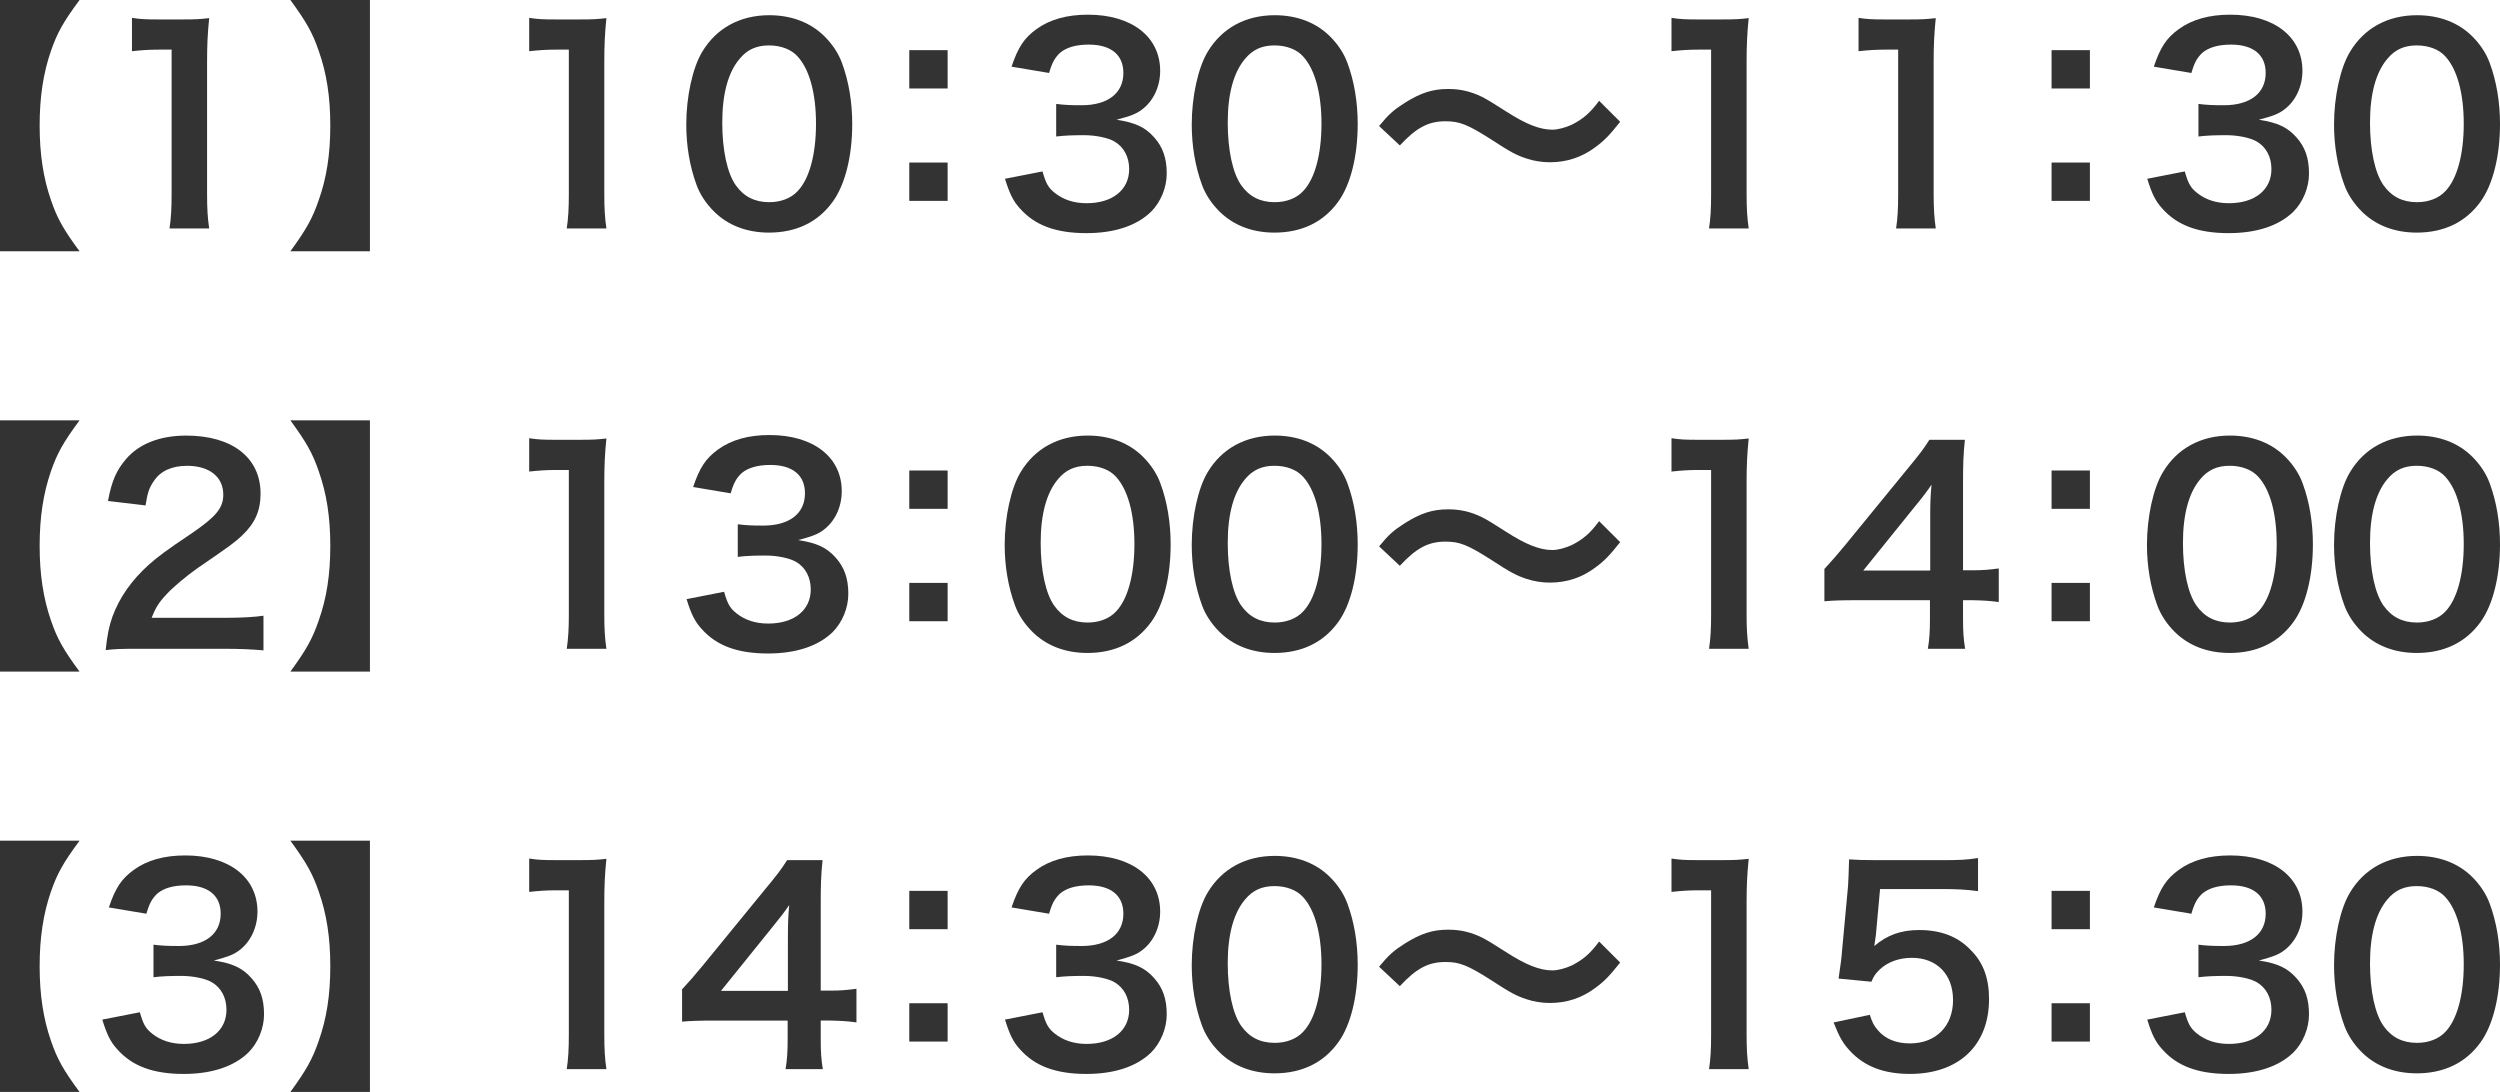 <?xml version="1.0" encoding="UTF-8"?>
<svg id="_レイヤー_1" data-name=" レイヤー 1" xmlns="http://www.w3.org/2000/svg" viewBox="0 0 95.159 41.564">
  <defs>
    <style>
      .cls-1 {
        fill: #333;
      }
    </style>
  </defs>
  <path class="cls-1" d="M0,9.564V0h3.028c-.62.839-.85,1.249-1.089,1.939-.29.839-.43,1.749-.43,2.838s.14,1.999.43,2.838c.24.7.47,1.109,1.089,1.949H0Z"/>
  <path class="cls-1" d="M6.452,8.695c.06-.39.08-.78.08-1.299V1.889h-.48c-.37,0-.659.02-1.029.06V.68c.31.05.53.06 1.0.06h.919c.51,0,.66-.01,1.02-.05-.06.59-.08,1.049-.08,1.649v5.057c0,.53.02.889.08,1.299h-1.509Z"/>
  <path class="cls-1" d="M11.053,9.564c.61-.839.839-1.249,1.08-1.949.3-.85.439-1.739.439-2.838,0-1.1-.14-1.989-.439-2.838-.24-.7-.47-1.1-1.08-1.939h3.028v9.564h-3.028Z"/>
  <path class="cls-1" d="M21.572,8.695c.06-.39.08-.78.08-1.299V1.889h-.48c-.37,0-.659.02-1.029.06V.68c.31.05.53.06 1.0.06h.919c.51,0,.66-.01,1.02-.05-.06.59-.08,1.049-.08,1.649v5.057c0,.53.02.889.08,1.299h-1.509Z"/>
  <path class="cls-1" d="M27.172,8.045c-.3-.3-.53-.649-.66-1.009-.26-.709-.39-1.489-.39-2.299,0-1.06.24-2.159.609-2.769.54-.899,1.439-1.389,2.549-1.389.85,0,1.579.28,2.109.81.3.3.53.649.66,1.009.26.7.39,1.5.39,2.319,0,1.229-.27,2.309-.74,2.958-.56.779-1.389,1.179-2.429,1.179-.849,0-1.569-.28-2.099-.81ZM30.36,7.276c.45-.47.7-1.399.7-2.568,0-1.16-.25-2.069-.7-2.559-.24-.27-.64-.42-1.089-.42-.479,0-.83.16-1.119.51-.44.52-.66,1.339-.66,2.429,0,1.049.19,1.919.51,2.378.31.44.729.65,1.279.65.439,0,.83-.15,1.079-.42Z"/>
  <path class="cls-1" d="M36.07,1.909v1.459h-1.459v-1.459h1.459ZM36.07,6.187v1.459h-1.459v-1.459h1.459Z"/>
  <path class="cls-1" d="M39.682,6.526c.13.459.22.62.47.819.33.26.73.39,1.209.39.989,0,1.619-.51,1.619-1.299,0-.46-.2-.84-.56-1.05-.24-.14-.71-.24-1.149-.24-.44,0-.729.01-1.069.05v-1.24c.32.04.54.05.969.05 1,0,1.589-.46,1.589-1.229,0-.689-.47-1.079-1.319-1.079-.49,0-.85.11-1.089.31-.2.19-.3.36-.42.77l-1.429-.24c.25-.74.479-1.089.949-1.429.51-.37,1.16-.55,1.959-.55,1.669,0,2.749.839,2.749,2.139,0,.6-.26,1.149-.689,1.469-.22.17-.44.25-.97.39.71.11,1.08.28,1.429.669.33.37.48.79.48,1.379,0,.54-.23,1.089-.6,1.459-.55.53-1.389.81-2.458.81-1.169,0-1.969-.3-2.539-.949-.25-.28-.379-.54-.56-1.12l1.429-.28Z"/>
  <path class="cls-1" d="M46.412,8.045c-.3-.3-.53-.649-.66-1.009-.26-.709-.39-1.489-.39-2.299,0-1.06.24-2.159.609-2.769.54-.899,1.439-1.389,2.549-1.389.85,0,1.579.28,2.109.81.3.3.53.649.66,1.009.26.7.39,1.5.39,2.319,0,1.229-.27,2.309-.74,2.958-.56.779-1.389,1.179-2.429,1.179-.849,0-1.569-.28-2.099-.81ZM49.601,7.276c.45-.47.699-1.399.699-2.568,0-1.16-.25-2.069-.699-2.559-.24-.27-.64-.42-1.09-.42-.479,0-.829.16-1.119.51-.44.52-.66,1.339-.66,2.429,0,1.049.19,1.919.51,2.378.31.44.729.65,1.279.65.44,0,.83-.15,1.08-.42Z"/>
  <path class="cls-1" d="M52.493,4.797c.37-.45.55-.61.99-.89.609-.38,1.059-.52,1.639-.52.46,0,.859.09,1.289.3q.261.13.91.55c.76.49,1.289.699,1.769.699.21,0,.5-.08.74-.19.43-.22.689-.439,1.039-.909l.8.799c-.41.52-.62.73-.95.97-.509.38-1.079.57-1.729.57-.3,0-.609-.05-.88-.14-.39-.13-.589-.23-1.369-.74-.879-.56-1.189-.68-1.719-.68-.65,0-1.109.24-1.739.92l-.79-.74Z"/>
  <path class="cls-1" d="M65.052,8.695c.06-.39.079-.78.079-1.299V1.889h-.479c-.369,0-.659.02-1.029.06V.68c.31.05.53.06,1,.06h.919c.51,0,.66-.01,1.02-.05-.06.59-.08,1.049-.08,1.649v5.057c0,.53.021.889.08,1.299h-1.509Z"/>
  <path class="cls-1" d="M72.172,8.695c.06-.39.079-.78.079-1.299V1.889h-.479c-.369,0-.659.02-1.029.06V.68c.31.05.53.06,1,.06h.919c.51,0,.66-.01,1.02-.05-.06.59-.08,1.049-.08,1.649v5.057c0,.53.021.889.08,1.299h-1.509Z"/>
  <path class="cls-1" d="M79.549,1.909v1.459h-1.459v-1.459h1.459ZM79.549,6.187v1.459h-1.459v-1.459h1.459Z"/>
  <path class="cls-1" d="M83.161,6.526c.13.459.22.62.47.819.33.26.729.39,1.21.39.989,0,1.618-.51,1.618-1.299,0-.46-.199-.84-.56-1.05-.239-.14-.709-.24-1.149-.24-.439,0-.729.01-1.069.05v-1.24c.32.04.54.05.97.05.999,0,1.589-.46,1.589-1.229,0-.689-.47-1.079-1.319-1.079-.489,0-.85.11-1.089.31-.2.19-.3.36-.42.77l-1.43-.24c.25-.74.48-1.089.95-1.429.51-.37,1.159-.55,1.959-.55,1.669,0,2.748.839,2.748,2.139,0,.6-.26,1.149-.689,1.469-.22.17-.439.25-.97.39.71.11,1.08.28,1.43.669.329.37.479.79.479,1.379,0,.54-.229,1.089-.6,1.459-.55.53-1.39.81-2.459.81-1.169,0-1.969-.3-2.538-.949-.25-.28-.38-.54-.56-1.12l1.429-.28Z"/>
  <path class="cls-1" d="M89.892,8.045c-.3-.3-.529-.649-.659-1.009-.261-.709-.391-1.489-.391-2.299,0-1.06.24-2.159.61-2.769.539-.899,1.438-1.389,2.548-1.389.85,0,1.579.28,2.109.81.3.3.529.649.659,1.009.26.7.391,1.5.391,2.319,0,1.229-.271,2.309-.74,2.958-.56.779-1.389,1.179-2.429,1.179-.85,0-1.569-.28-2.099-.81ZM93.08,7.276c.449-.47.699-1.399.699-2.568,0-1.16-.25-2.069-.699-2.559-.24-.27-.64-.42-1.09-.42-.479,0-.829.16-1.119.51-.439.52-.66,1.339-.66,2.429,0,1.049.19,1.919.51,2.378.311.44.73.65,1.279.65.44,0,.83-.15,1.08-.42Z"/>
  <path class="cls-1" d="M0,25.564v-9.564h3.028c-.62.839-.85,1.249-1.089,1.939-.29.839-.43,1.749-.43,2.838s.14,1.999.43,2.838c.24.7.47,1.109,1.089,1.949H0Z"/>
  <path class="cls-1" d="M5.312,24.695c-.78,0-.939.01-1.29.05.06-.57.13-.919.26-1.279.27-.729.719-1.369,1.369-1.959.35-.31.649-.54,1.649-1.209.919-.629,1.199-.959,1.199-1.469,0-.679-.53-1.099-1.379-1.099-.58,0-1.02.2-1.27.59-.17.24-.24.459-.31.919l-1.429-.17c.14-.76.32-1.169.689-1.599.5-.58,1.289-.89,2.289-.89,1.749,0,2.829.839,2.829,2.209,0,.66-.22,1.139-.709,1.599-.28.26-.38.34-1.679,1.229-.44.31-.939.729-1.189 1-.3.32-.42.52-.57.899h2.799c.629,0,1.129-.03,1.459-.08v1.319c-.47-.04-.87-.06-1.509-.06h-3.208Z"/>
  <path class="cls-1" d="M11.053,25.564c.61-.839.839-1.249,1.08-1.949.3-.85.439-1.739.439-2.838,0-1.1-.14-1.989-.439-2.838-.24-.7-.47-1.1-1.08-1.939h3.028v9.564h-3.028Z"/>
  <path class="cls-1" d="M21.572,24.695c.06-.39.08-.78.08-1.299v-5.507h-.48c-.37,0-.659.02-1.029.06v-1.269c.31.05.53.06 1.0.06h.919c.51,0,.66-.01,1.02-.05-.06.59-.08,1.049-.08,1.649v5.057c0,.53.02.889.08,1.299h-1.509Z"/>
  <path class="cls-1" d="M27.562,22.526c.13.459.22.62.47.819.33.26.73.39,1.209.39.989,0,1.619-.51,1.619-1.299,0-.46-.2-.84-.56-1.05-.24-.14-.71-.24-1.149-.24-.44,0-.729.01-1.069.05v-1.24c.32.04.54.05.969.05 1,0,1.589-.46,1.589-1.229,0-.689-.47-1.079-1.319-1.079-.49,0-.85.11-1.089.31-.2.19-.3.36-.42.77l-1.429-.24c.25-.74.479-1.089.949-1.429.51-.37,1.16-.55,1.959-.55,1.669,0,2.749.839,2.749,2.139,0,.6-.26,1.149-.689,1.469-.22.17-.44.25-.97.39.71.11,1.08.28,1.429.669.33.37.48.79.48,1.379,0,.54-.23,1.089-.6,1.459-.55.53-1.389.81-2.458.81-1.169,0-1.969-.3-2.539-.949-.25-.28-.379-.54-.56-1.12l1.429-.28Z"/>
  <path class="cls-1" d="M36.07,17.909v1.459h-1.459v-1.459h1.459ZM36.07,22.187v1.459h-1.459v-1.459h1.459Z"/>
  <path class="cls-1" d="M39.292,24.045c-.3-.3-.53-.649-.66-1.009-.26-.709-.39-1.489-.39-2.299,0-1.06.24-2.159.609-2.769.54-.899,1.439-1.389,2.549-1.389.85,0,1.579.28,2.109.81.3.3.53.649.66,1.009.26.7.39,1.5.39,2.319,0,1.229-.27,2.309-.74,2.958-.56.779-1.389,1.179-2.429,1.179-.849,0-1.569-.28-2.099-.81ZM42.48,23.276c.45-.47.7-1.399.7-2.568,0-1.16-.25-2.069-.7-2.559-.24-.27-.64-.42-1.089-.42-.479,0-.83.16-1.119.51-.44.52-.66,1.339-.66,2.429,0,1.049.19,1.919.51,2.378.31.44.729.65,1.279.65.439,0,.83-.15,1.079-.42Z"/>
  <path class="cls-1" d="M46.412,24.045c-.3-.3-.53-.649-.66-1.009-.26-.709-.39-1.489-.39-2.299,0-1.06.24-2.159.609-2.769.54-.899,1.439-1.389,2.549-1.389.85,0,1.579.28,2.109.81.3.3.53.649.66,1.009.26.7.39,1.5.39,2.319,0,1.229-.27,2.309-.74,2.958-.56.779-1.389,1.179-2.429,1.179-.849,0-1.569-.28-2.099-.81ZM49.601,23.276c.45-.47.699-1.399.699-2.568,0-1.16-.25-2.069-.699-2.559-.24-.27-.64-.42-1.09-.42-.479,0-.829.16-1.119.51-.44.52-.66,1.339-.66,2.429,0,1.049.19,1.919.51,2.378.31.44.729.65,1.279.65.44,0,.83-.15,1.08-.42Z"/>
  <path class="cls-1" d="M52.493,20.797c.37-.45.55-.61.99-.89.609-.38,1.059-.52,1.639-.52.46,0,.859.09,1.289.3q.261.13.91.55c.76.49,1.289.699,1.769.699.21,0,.5-.08.74-.19.43-.22.689-.439,1.039-.909l.8.799c-.41.52-.62.73-.95.97-.509.38-1.079.57-1.729.57-.3,0-.609-.05-.88-.14-.39-.13-.589-.23-1.369-.74-.879-.56-1.189-.68-1.719-.68-.65,0-1.109.24-1.739.92l-.79-.74Z"/>
  <path class="cls-1" d="M65.052,24.695c.06-.39.079-.78.079-1.299v-5.507h-.479c-.369,0-.659.02-1.029.06v-1.269c.31.05.53.06,1,.06h.919c.51,0,.66-.01,1.02-.05-.06.59-.08,1.049-.08,1.649v5.057c0,.53.021.889.08,1.299h-1.509Z"/>
  <path class="cls-1" d="M76.079,22.916c-.369-.05-.579-.06-.999-.07h-.36v.709c0,.51.021.77.08,1.14h-1.419c.06-.35.08-.66.08-1.16v-.689h-2.769c-.59,0-.909.01-1.249.04v-1.229c.34-.37.449-.5.799-.919l2.369-2.898c.439-.53.6-.74.829-1.1h1.35c-.06.58-.07.93-.07,1.689v3.278h.351c.399,0,.64-.02,1.009-.07v1.279ZM73.471,19.648c0-.47.01-.79.05-1.199-.199.29-.319.45-.68.889l-1.919,2.379h2.549v-2.069Z"/>
  <path class="cls-1" d="M79.549,17.909v1.459h-1.459v-1.459h1.459ZM79.549,22.187v1.459h-1.459v-1.459h1.459Z"/>
  <path class="cls-1" d="M82.771,24.045c-.3-.3-.529-.649-.659-1.009-.261-.709-.391-1.489-.391-2.299,0-1.06.24-2.159.61-2.769.539-.899,1.438-1.389,2.548-1.389.85,0,1.579.28,2.109.81.3.3.529.649.659,1.009.26.7.39,1.5.39,2.319,0,1.229-.27,2.309-.739,2.958-.56.779-1.389,1.179-2.429,1.179-.85,0-1.569-.28-2.099-.81ZM85.96,23.276c.449-.47.699-1.399.699-2.568,0-1.16-.25-2.069-.699-2.559-.24-.27-.64-.42-1.09-.42-.479,0-.829.16-1.119.51-.439.52-.66,1.339-.66,2.429,0,1.049.19,1.919.51,2.378.311.44.73.65,1.279.65.44,0,.83-.15,1.08-.42Z"/>
  <path class="cls-1" d="M89.892,24.045c-.3-.3-.529-.649-.659-1.009-.261-.709-.391-1.489-.391-2.299,0-1.06.24-2.159.61-2.769.539-.899,1.438-1.389,2.548-1.389.85,0,1.579.28,2.109.81.3.3.529.649.659,1.009.26.7.391,1.5.391,2.319,0,1.229-.271,2.309-.74,2.958-.56.779-1.389,1.179-2.429,1.179-.85,0-1.569-.28-2.099-.81ZM93.08,23.276c.449-.47.699-1.399.699-2.568,0-1.16-.25-2.069-.699-2.559-.24-.27-.64-.42-1.09-.42-.479,0-.829.16-1.119.51-.439.52-.66,1.339-.66,2.429,0,1.049.19,1.919.51,2.378.311.44.73.65,1.279.65.44,0,.83-.15,1.08-.42Z"/>
  <path class="cls-1" d="M0,41.564v-9.564h3.028c-.62.84-.85,1.249-1.089,1.938-.29.84-.43,1.749-.43,2.839,0,1.089.14,1.999.43,2.839.24.699.47,1.109,1.089,1.948H0Z"/>
  <path class="cls-1" d="M5.322,38.526c.13.46.22.619.47.819.33.26.729.39,1.209.39.989,0,1.619-.51,1.619-1.299,0-.46-.2-.84-.56-1.05-.24-.14-.71-.239-1.149-.239-.44,0-.729.01-1.069.05v-1.239c.32.04.54.05.969.05 1,0,1.589-.46,1.589-1.229,0-.689-.47-1.079-1.319-1.079-.49,0-.85.109-1.089.31-.2.189-.3.359-.42.77l-1.429-.24c.25-.739.479-1.089.949-1.429.51-.37,1.16-.55,1.959-.55,1.669,0,2.749.84,2.749,2.139,0,.6-.26,1.149-.689,1.47-.22.17-.44.249-.97.39.71.109,1.08.279,1.429.669.33.37.48.79.48,1.38,0,.539-.23,1.089-.6,1.459-.55.529-1.389.81-2.458.81-1.169,0-1.969-.3-2.539-.949-.25-.28-.379-.54-.56-1.119l1.429-.28Z"/>
  <path class="cls-1" d="M11.053,41.564c.61-.839.839-1.249,1.08-1.948.3-.85.439-1.739.439-2.839s-.14-1.989-.439-2.839c-.24-.699-.47-1.099-1.08-1.938h3.028v9.564h-3.028Z"/>
  <path class="cls-1" d="M21.572,40.695c.06-.39.08-.779.08-1.3v-5.507h-.48c-.37,0-.659.021-1.029.061v-1.27c.31.05.53.06 1.0.06h.919c.51,0,.66-.01,1.02-.05-.06.59-.08,1.05-.08,1.649v5.057c0,.53.02.89.08,1.3h-1.509Z"/>
  <path class="cls-1" d="M32.6,38.916c-.37-.05-.58-.06-1-.07h-.36v.71c0,.51.02.77.08,1.14h-1.419c.06-.35.08-.66.08-1.159v-.69h-2.769c-.59,0-.91.011-1.25.04v-1.229c.34-.37.45-.5.8-.92l2.369-2.898c.439-.529.6-.739.83-1.1h1.349c-.06.58-.07.93-.07,1.689v3.278h.35c.4,0,.64-.021,1.01-.07v1.279ZM29.991,35.647c0-.47.01-.789.05-1.199-.2.29-.32.45-.68.89l-1.919,2.379h2.548v-2.069Z"/>
  <path class="cls-1" d="M36.07,33.909v1.459h-1.459v-1.459h1.459ZM36.07,38.187v1.459h-1.459v-1.459h1.459Z"/>
  <path class="cls-1" d="M39.682,38.526c.13.46.22.619.47.819.33.26.73.39,1.209.39.989,0,1.619-.51,1.619-1.299,0-.46-.2-.84-.56-1.05-.24-.14-.71-.239-1.149-.239-.44,0-.729.01-1.069.05v-1.239c.32.04.54.05.969.05 1,0,1.589-.46,1.589-1.229,0-.689-.47-1.079-1.319-1.079-.49,0-.85.109-1.089.31-.2.189-.3.359-.42.77l-1.429-.24c.25-.739.479-1.089.949-1.429.51-.37,1.16-.55,1.959-.55,1.669,0,2.749.84,2.749,2.139,0,.6-.26,1.149-.689,1.47-.22.17-.44.249-.97.39.71.109,1.08.279,1.429.669.33.37.48.79.48,1.38,0,.539-.23,1.089-.6,1.459-.55.529-1.389.81-2.458.81-1.169,0-1.969-.3-2.539-.949-.25-.28-.379-.54-.56-1.119l1.429-.28Z"/>
  <path class="cls-1" d="M46.412,40.046c-.3-.3-.53-.65-.66-1.01-.26-.71-.39-1.489-.39-2.299,0-1.06.24-2.159.609-2.769.54-.899,1.439-1.39,2.549-1.39.85,0,1.579.28,2.109.81.3.301.53.65.66,1.01.26.7.39,1.499.39,2.319,0,1.229-.27,2.309-.74,2.958-.56.779-1.389,1.18-2.429,1.18-.849,0-1.569-.28-2.099-.81ZM49.601,39.276c.45-.47.699-1.399.699-2.569,0-1.159-.25-2.068-.699-2.559-.24-.27-.64-.42-1.09-.42-.479,0-.829.16-1.119.51-.44.521-.66,1.34-.66,2.429,0,1.05.19,1.919.51,2.379.31.439.729.649,1.279.649.44,0,.83-.149,1.08-.419Z"/>
  <path class="cls-1" d="M52.493,36.797c.37-.449.55-.609.99-.889.609-.38,1.059-.521,1.639-.521.46,0,.859.09,1.289.3q.261.13.91.55c.76.49,1.289.7,1.769.7.21,0,.5-.08.74-.19.43-.22.689-.439,1.039-.909l.8.8c-.41.52-.62.729-.95.969-.509.38-1.079.57-1.729.57-.3,0-.609-.05-.88-.141-.39-.13-.589-.229-1.369-.739-.879-.56-1.189-.68-1.719-.68-.65,0-1.109.24-1.739.92l-.79-.74Z"/>
  <path class="cls-1" d="M65.052,40.695c.06-.39.079-.779.079-1.3v-5.507h-.479c-.369,0-.659.021-1.029.061v-1.27c.31.05.53.06,1,.06h.919c.51,0,.66-.01,1.02-.05-.06.59-.08,1.05-.08,1.649v5.057c0,.53.021.89.08,1.3h-1.509Z"/>
  <path class="cls-1" d="M71.172,38.626c.09.29.16.42.3.58.28.34.7.51,1.229.51.989,0,1.639-.66,1.639-1.649,0-.979-.619-1.609-1.568-1.609-.49,0-.93.16-1.239.46-.141.141-.21.23-.3.45l-1.25-.12c.101-.71.11-.76.13-1.039l.23-2.479c.01-.18.029-.52.04-1.019.3.02.529.029,1.06.029h2.458c.689,0,.939-.01,1.39-.08v1.26c-.44-.061-.83-.08-1.38-.08h-2.349l-.159,1.749c-.011.08-.03.22-.061.42.49-.42,1.02-.609,1.709-.609.81,0,1.459.239,1.949.749.489.479.71,1.079.71,1.879,0,1.759-1.149,2.849-3.009,2.849-.989,0-1.729-.28-2.278-.869-.271-.29-.41-.53-.63-1.09l1.379-.29Z"/>
  <path class="cls-1" d="M79.549,33.909v1.459h-1.459v-1.459h1.459ZM79.549,38.187v1.459h-1.459v-1.459h1.459Z"/>
  <path class="cls-1" d="M83.161,38.526c.13.46.22.619.47.819.33.26.729.39,1.21.39.989,0,1.618-.51,1.618-1.299,0-.46-.199-.84-.56-1.05-.239-.14-.709-.239-1.149-.239-.439,0-.729.01-1.069.05v-1.239c.32.04.54.05.97.05.999,0,1.589-.46,1.589-1.229,0-.689-.47-1.079-1.319-1.079-.489,0-.85.109-1.089.31-.2.189-.3.359-.42.77l-1.43-.24c.25-.739.48-1.089.95-1.429.51-.37,1.159-.55,1.959-.55,1.669,0,2.748.84,2.748,2.139,0,.6-.26,1.149-.689,1.47-.22.17-.439.249-.97.39.71.109,1.08.279,1.43.669.329.37.479.79.479,1.38,0,.539-.229,1.089-.6,1.459-.55.529-1.39.81-2.459.81-1.169,0-1.969-.3-2.538-.949-.25-.28-.38-.54-.56-1.119l1.429-.28Z"/>
  <path class="cls-1" d="M89.892,40.046c-.3-.3-.529-.65-.659-1.01-.261-.71-.391-1.489-.391-2.299,0-1.06.24-2.159.61-2.769.539-.899,1.438-1.39,2.548-1.39.85,0,1.579.28,2.109.81.3.301.529.65.659,1.01.26.7.391,1.499.391,2.319,0,1.229-.271,2.309-.74,2.958-.56.779-1.389,1.18-2.429,1.18-.85,0-1.569-.28-2.099-.81ZM93.08,39.276c.449-.47.699-1.399.699-2.569,0-1.159-.25-2.068-.699-2.559-.24-.27-.64-.42-1.09-.42-.479,0-.829.16-1.119.51-.439.521-.66,1.34-.66,2.429,0,1.05.19,1.919.51,2.379.311.439.73.649,1.279.649.44,0,.83-.149,1.08-.419Z"/>
</svg>